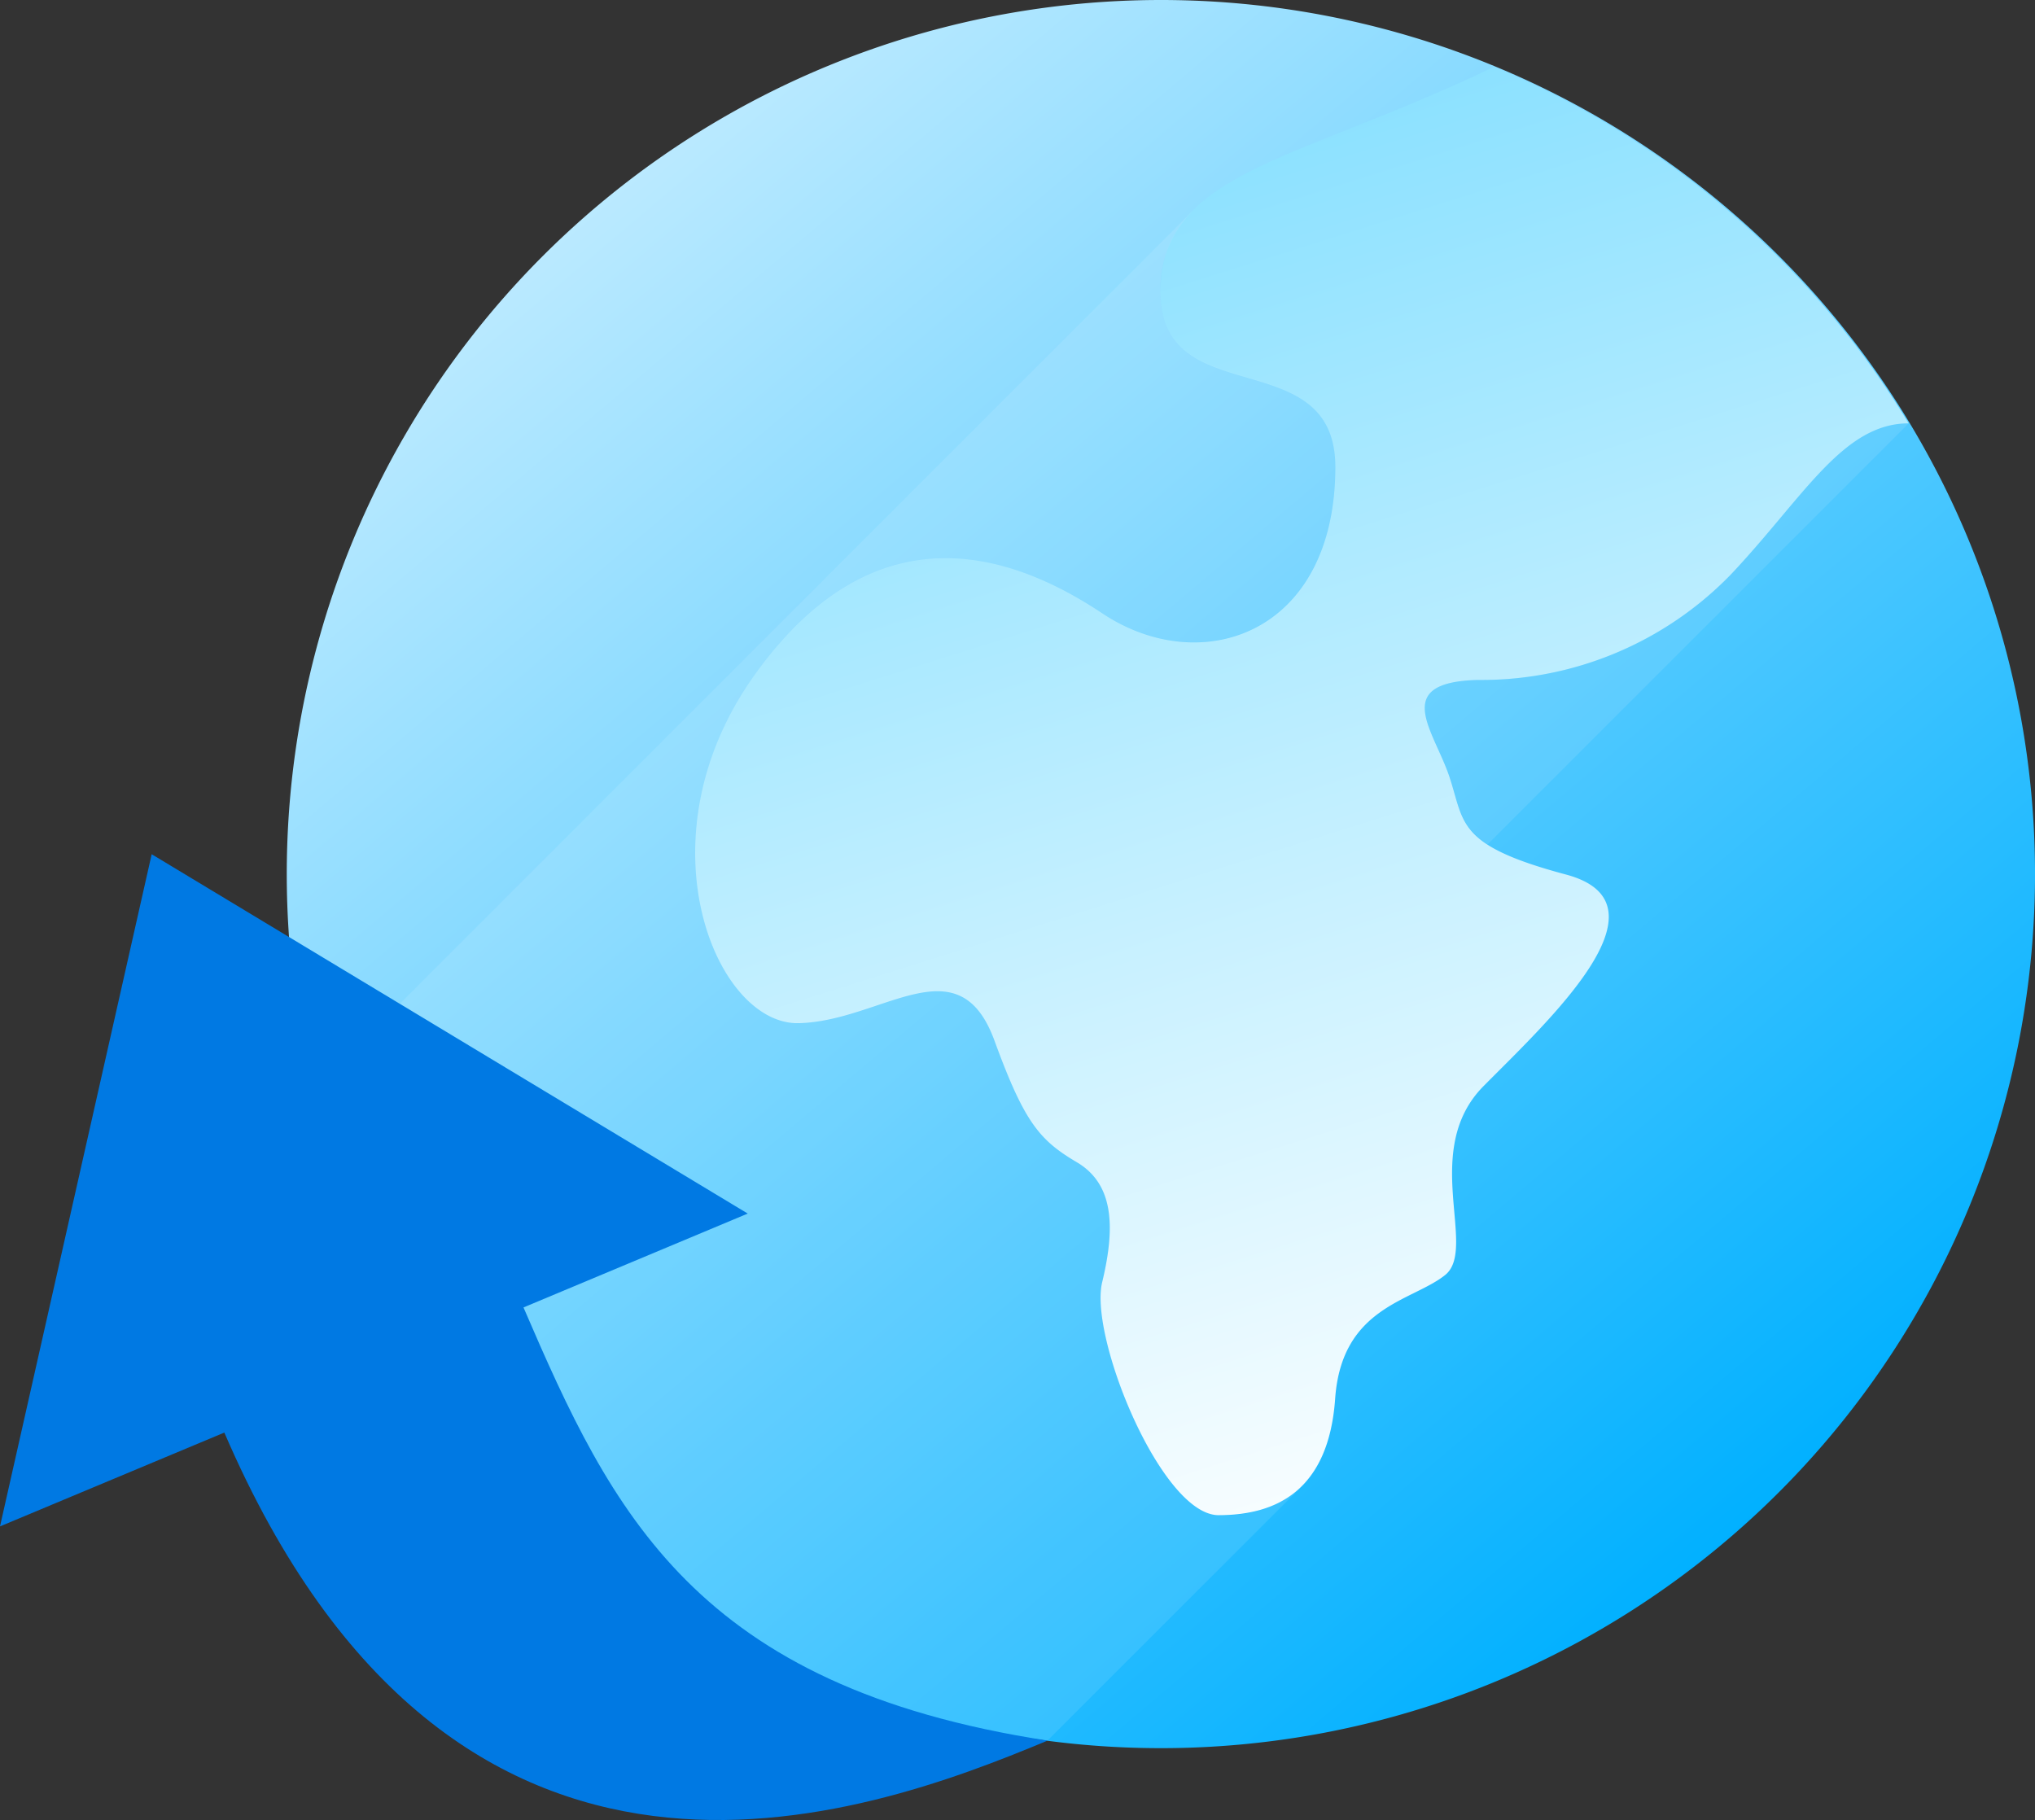 <svg id="PP_Icons-18" xmlns="http://www.w3.org/2000/svg" xmlns:xlink="http://www.w3.org/1999/xlink" width="87.62" height="78.368" viewBox="0 0 87.62 78.368">
  <rect x="0" y="0" width="87.62" height="78.368" fill="#333333" stroke="none"/>
  <defs>
    <linearGradient id="linear-gradient" x1="0.766" y1="0.949" x2="-0.139" y2="-0.12" gradientUnits="objectBoundingBox">
      <stop offset="0" stop-color="#00b0ff"/>
      <stop offset="1" stop-color="#fff"/>
    </linearGradient>
    <linearGradient id="linear-gradient-2" x1="0.5" x2="0.759" y2="1" gradientUnits="objectBoundingBox">
      <stop offset="0" stop-color="#88e0ff"/>
      <stop offset="1" stop-color="#fff"/>
    </linearGradient>
  </defs>
  <path id="Path_6174" data-name="Path 6174" d="M159.917,90.94a37.637,37.637,0,1,1-37.637,37.637A37.637,37.637,0,0,1,159.917,90.94Z" transform="translate(-109.933 -90.94)" fill="url(#linear-gradient)"/>
  <path id="Path_6175" data-name="Path 6175" d="M228.073,102.64h-.025c-8.455,4.082-14.345,4.483-14.345,9.7s7.526,2.114,7.526,7.526c0,7.191-5.769,9.144-10.034,6.3s-9.97-4.338-14.983,2.675-1.675,15.062,1.917,14.973,6.871-3.493,8.425.754c1.283,3.51,1.934,4.284,3.542,5.232s1.663,2.808,1.094,5.173S213.748,165,216.206,165s4.735-1.042,5.016-5.016,3.321-4.188,4.737-5.326-1.079-5.37,1.648-8.129,8.287-7.851,3.552-9.115-4.353-2.217-5.018-4.212-2.55-4.072,1.232-4.166a14.956,14.956,0,0,0,10.884-4.538c3.129-3.316,4.819-6.511,7.659-6.511a37.745,37.745,0,0,0-17.843-15.342Z" transform="translate(-163.735 -99.758)" fill="url(#linear-gradient-2)" style="isolation: isolate"/>
  <path id="Path_6176" data-name="Path 6176" d="M160.949,145.324c4.262,2.84,10.031.887,10.031-6.3,0-5.42-7.526-2.321-7.526-7.526a4.68,4.68,0,0,1,1.33-3.424h-.012L127,165.847a37.644,37.644,0,0,0,31.591,28.024L169.7,182.766v-.025a4.769,4.769,0,0,1-3.732,1.416c-2.463,0-5.582-7.669-5.016-10.031s.51-4.23-1.1-5.173-2.257-1.724-3.542-5.232c-1.554-4.252-4.833-.855-8.425-.754s-6.935-7.964-1.914-14.96S156.692,142.484,160.949,145.324Zm27.066-1.665a14.96,14.96,0,0,1-10.883,4.543c-3.786.094-1.892,2.175-1.232,4.161.429,1.283.431,2.133,1.643,2.917l18.131-18.131c-2.84,0-4.535,3.2-7.661,6.511Z" transform="translate(-113.49 -118.923)" fill="#fff" opacity="0.1" style="isolation: isolate"/>
  <path id="Path_6177" data-name="Path 6177" d="M81.819,265.153l-9.659,4.04,6.531-28.943,25.664,15.473L94.7,259.765c3.8,8.831,7.39,16.318,22.565,18.651C109.3,281.744,91.727,288.157,81.819,265.153Z" transform="translate(-72.16 -203.468)" fill="#0079e3"/>
</svg>

